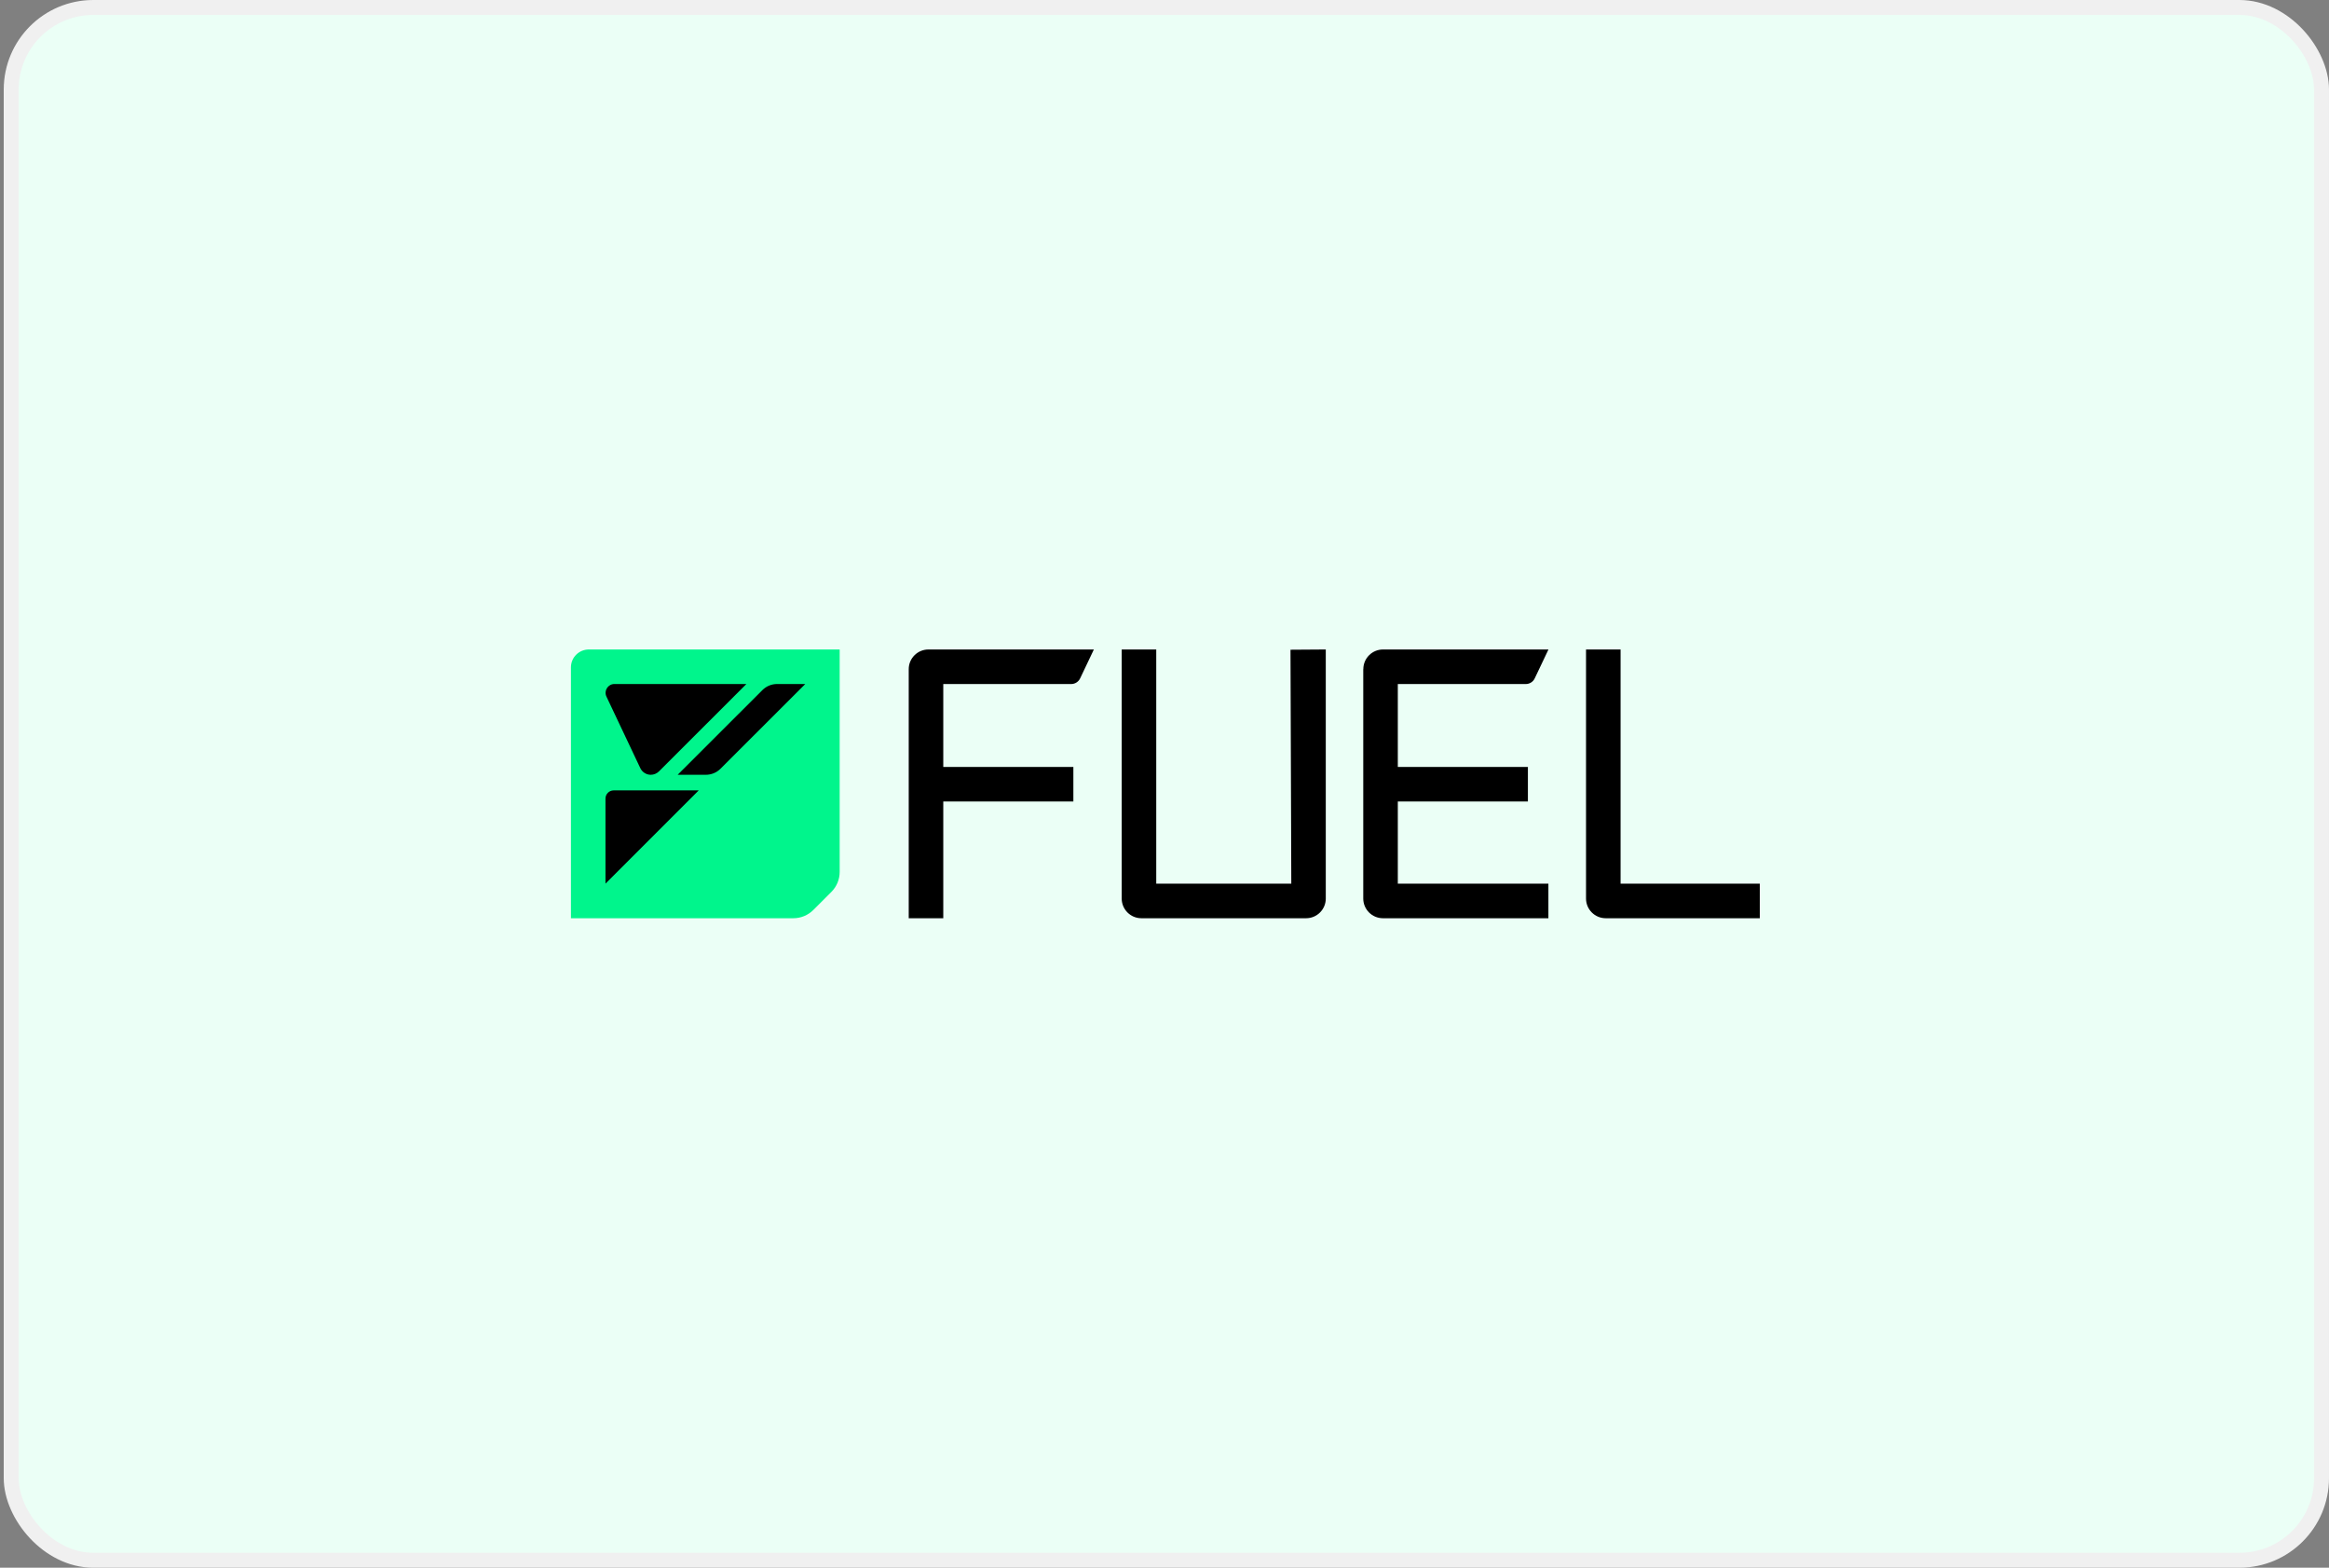 <svg width="208" height="140" viewBox="0 0 208 140" fill="none" xmlns="http://www.w3.org/2000/svg">
<rect x="0" y="0" width="208" height="140" fill="#808080" stroke="none"/>
<rect x="1" y="0.667" width="206.333" height="138.667" rx="7.333" fill="#EBFFF6"/>
<rect x="1" y="0.667" width="206.333" height="138.667" rx="7.333" stroke="#F0F0F0" stroke-width="1.333"/>
<g clip-path="url(#clip0_730_4178)">
<path d="M100.178 80.242V58H103.263V78.914H115.324L115.252 58.022L118.404 58V80.242C118.404 81.215 117.614 82 116.646 82H101.936C100.963 82 100.178 81.209 100.178 80.242Z" fill="black"/>
<path d="M141.646 80.242V58H144.732V78.914H157.164V82H143.405C142.432 82 141.646 81.209 141.646 80.242Z" fill="black"/>
<path d="M81.157 82H84.243V71.576H95.861V68.49H84.243V61.086H95.668C96.005 61.086 96.315 60.892 96.464 60.583L97.692 58H82.916C81.942 58 81.157 58.791 81.157 59.758V82Z" fill="black"/>
<path d="M121.757 59.758C121.757 58.785 122.547 58 123.515 58H138.291L137.063 60.583C136.92 60.887 136.61 61.086 136.267 61.086H124.837V68.49H136.455V71.576H124.837V78.914H138.286V82H123.51C122.536 82 121.751 81.209 121.751 80.242V59.758H121.757Z" fill="black"/>
<path d="M52.588 58C51.704 58 50.99 58.713 50.99 59.598V82H70.848C71.523 82 72.164 81.735 72.64 81.259L74.249 79.65C74.725 79.174 74.99 78.533 74.99 77.858V58H52.588Z" fill="#00F58C"/>
<path d="M66.659 61.083L58.851 68.886C58.657 69.079 58.392 69.19 58.121 69.19C57.723 69.19 57.358 68.958 57.186 68.598L54.161 62.206C53.913 61.686 54.294 61.083 54.875 61.083H66.659Z" fill="black"/>
<path d="M54.074 78.911V71.319C54.074 70.915 54.4 70.583 54.809 70.583H62.402L54.074 78.911Z" fill="black"/>
<path d="M63.037 69.19H60.521L68.091 61.625C68.44 61.277 68.91 61.083 69.402 61.083H71.918L64.348 68.648C63.999 68.996 63.529 69.19 63.037 69.19Z" fill="black"/>
</g>
<defs>
<clipPath id="clip0_730_4178">
<rect width="106.175" height="24" fill="white" transform="translate(51 58)"/>
</clipPath>
</defs>
</svg>
